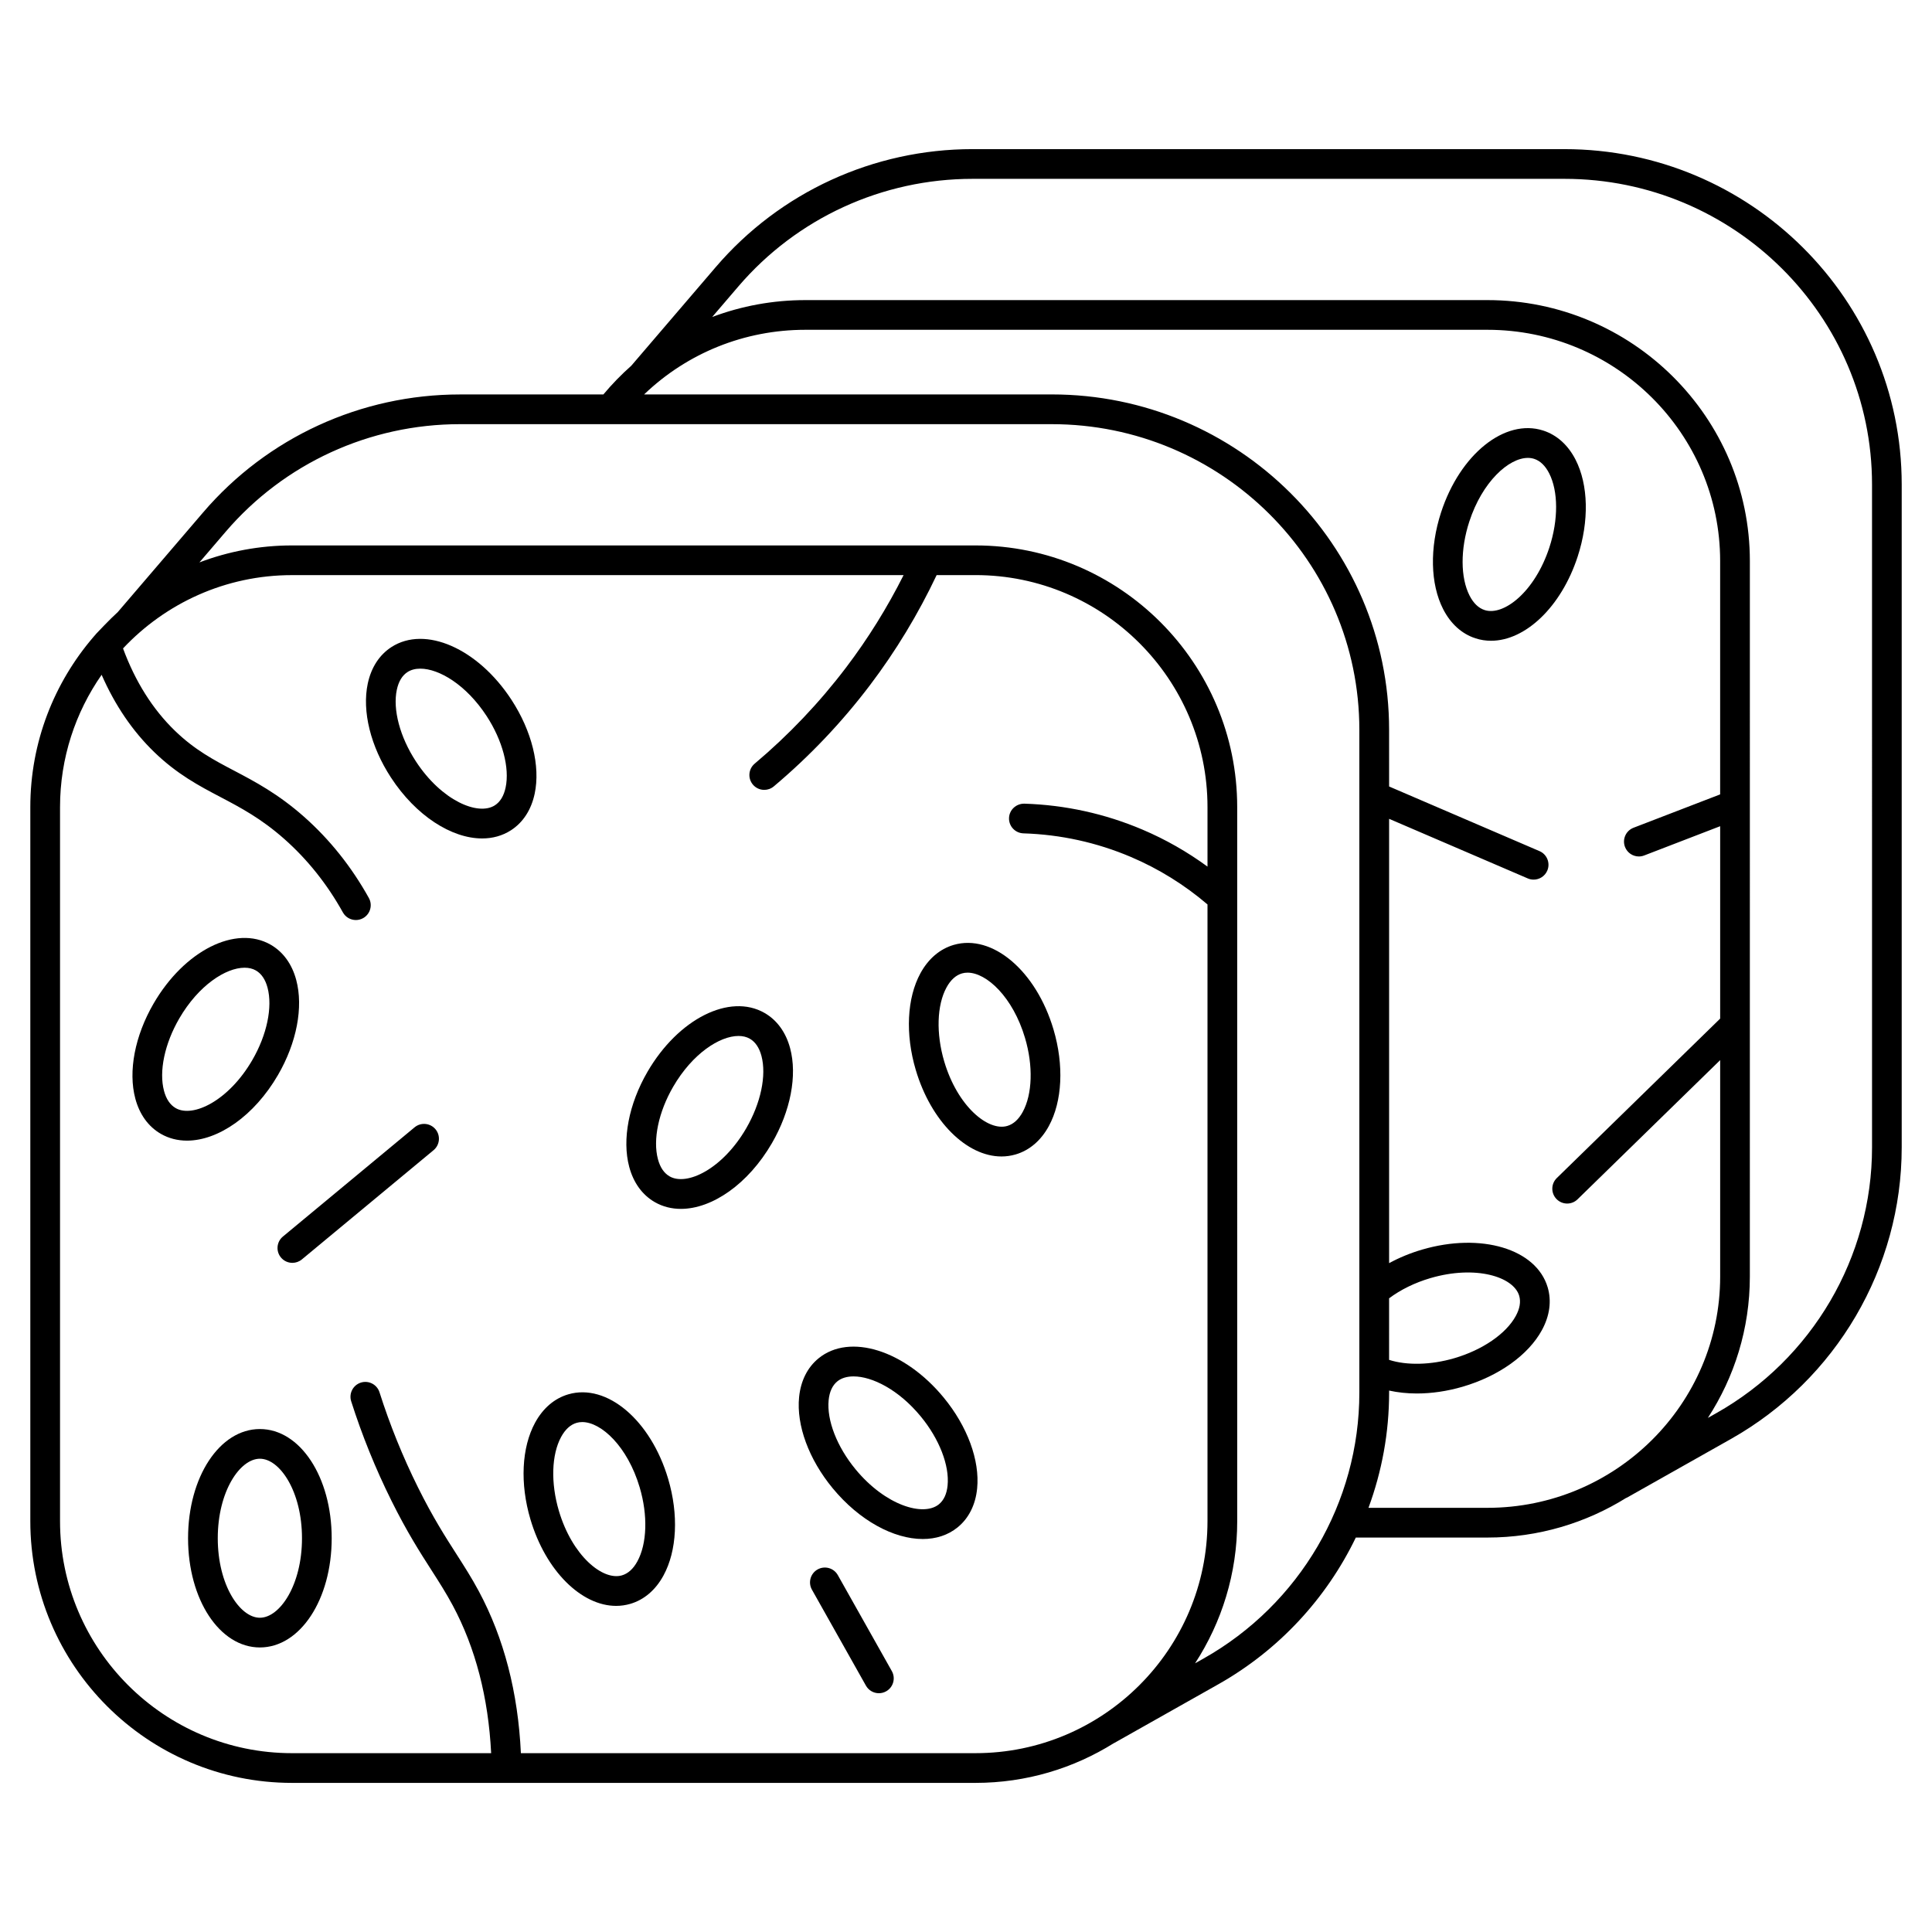<?xml version="1.0" encoding="UTF-8"?>
<!-- Uploaded to: SVG Repo, www.svgrepo.com, Generator: SVG Repo Mixer Tools -->
<svg fill="#000000" width="800px" height="800px" version="1.1" viewBox="144 144 512 512" xmlns="http://www.w3.org/2000/svg">
 <g>
  <path d="m346.61 412.44c-9.234-5.297-22.855 1.551-31.016 15.59-4.969 8.555-6.777 17.977-4.844 25.199 1.129 4.219 3.473 7.449 6.781 9.348 2.113 1.211 4.453 1.789 6.91 1.789 8.273 0 17.812-6.551 24.105-17.379 4.969-8.555 6.781-17.977 4.844-25.203-1.129-4.215-3.477-7.449-6.781-9.344zm-4.867 30.594c-6.254 10.766-15.711 15.34-20.289 12.719-1.469-0.844-2.512-2.375-3.094-4.559-1.383-5.168 0.164-12.531 4.047-19.211 5.098-8.777 12.328-13.441 17.305-13.441 1.129 0 2.141 0.238 2.984 0.723 1.469 0.844 2.512 2.375 3.094 4.555 1.383 5.172-0.168 12.531-4.047 19.215z"/>
  <path d="m396.73 394.41c-3.664 1.074-6.707 3.668-8.805 7.512-3.582 6.57-4.047 16.145-1.242 25.609 4.051 13.684 13.531 22.949 22.715 22.945 1.258 0 2.516-0.176 3.746-0.535 3.664-1.074 6.707-3.668 8.805-7.512 3.582-6.57 4.047-16.145 1.242-25.609-4.606-15.559-16.227-25.402-26.461-22.41zm18.309 44.254c-1.086 1.992-2.465 3.246-4.102 3.723-5.074 1.48-13.176-5.172-16.707-17.094-2.188-7.391-1.957-14.902 0.605-19.605 1.086-1.992 2.465-3.246 4.102-3.723 0.469-0.137 0.965-0.203 1.48-0.203 5.051 0 12.02 6.481 15.223 17.297 2.195 7.391 1.961 14.902-0.602 19.605z"/>
  <path d="m360.94 503.96c-2.953 2.402-4.738 5.965-5.172 10.301-0.742 7.445 2.574 16.461 8.875 24.109 7.109 8.629 16.219 13.484 23.898 13.484 3.481 0 6.668-0.996 9.238-3.09 2.953-2.402 4.742-5.965 5.172-10.301 0.742-7.445-2.574-16.461-8.875-24.109-10.328-12.543-24.887-17.109-33.137-10.395zm34.18 33.723c-0.223 2.234-1 3.91-2.309 4.977-4.09 3.324-14.168 0.328-22.094-9.293-4.922-5.977-7.648-12.996-7.117-18.32 0.223-2.234 1-3.91 2.309-4.977 1.07-0.871 2.547-1.309 4.289-1.309 4.922 0 11.953 3.496 17.805 10.602 4.922 5.973 7.648 12.996 7.117 18.32z"/>
  <path d="m294.61 513.51c-3.664 1.07-6.707 3.668-8.801 7.512-3.582 6.57-4.047 16.145-1.242 25.609 4.051 13.684 13.531 22.949 22.715 22.945 1.258 0 2.516-0.176 3.746-0.535 3.664-1.07 6.707-3.668 8.801-7.512 3.582-6.57 4.047-16.145 1.242-25.609-4.606-15.559-16.23-25.402-26.461-22.41zm18.309 44.254c-1.086 1.992-2.465 3.246-4.102 3.723-5.074 1.484-13.176-5.176-16.707-17.094-2.188-7.391-1.957-14.902 0.605-19.605 1.086-1.992 2.465-3.246 4.102-3.723 0.469-0.137 0.965-0.203 1.48-0.203 5.051 0 12.023 6.481 15.223 17.297 2.195 7.391 1.961 14.902-0.602 19.605z"/>
  <path d="m212.87 522.71c-10.672 0-19.031 12.711-19.031 28.941 0 16.23 8.359 28.941 19.031 28.941 10.672 0 19.031-12.711 19.031-28.941 0-16.23-8.359-28.941-19.031-28.941zm0 50.008c-5.277 0-11.16-8.652-11.16-21.07s5.879-21.07 11.16-21.07c5.277 0 11.16 8.652 11.16 21.07s-5.883 21.07-11.16 21.07z"/>
  <path d="m217.66 428.9c4.969-8.555 6.777-17.977 4.844-25.199-1.129-4.219-3.473-7.449-6.781-9.348-9.234-5.297-22.859 1.547-31.016 15.59-4.969 8.555-6.781 17.977-4.844 25.203 1.129 4.215 3.473 7.449 6.781 9.344 2.113 1.211 4.453 1.789 6.91 1.789 8.273 0 17.816-6.551 24.105-17.379zm-27.098 8.762c-1.469-0.844-2.512-2.375-3.094-4.555-1.387-5.168 0.164-12.531 4.047-19.211 5.098-8.777 12.328-13.441 17.305-13.441 1.129 0 2.141 0.238 2.984 0.723 1.469 0.844 2.512 2.375 3.094 4.559 1.383 5.168-0.164 12.531-4.047 19.211-6.254 10.766-15.711 15.344-20.289 12.715z"/>
  <path d="m279.53 329.43c-8.883-13.598-22.848-19.73-31.789-13.957-3.199 2.066-5.371 5.414-6.281 9.68-1.555 7.316 0.746 16.633 6.16 24.918 6.621 10.137 16.066 16.125 24.152 16.125 2.762 0 5.363-0.699 7.641-2.168 3.199-2.066 5.371-5.414 6.281-9.684 1.555-7.312-0.75-16.625-6.164-24.914zm-1.539 23.285c-0.469 2.203-1.426 3.789-2.848 4.703-4.434 2.859-14.117-1.219-20.93-11.648-4.227-6.473-6.164-13.746-5.051-18.977 0.469-2.203 1.426-3.789 2.848-4.703 0.922-0.594 2.07-0.891 3.375-0.891 4.965 0 12.164 4.277 17.559 12.535 4.227 6.473 6.16 13.746 5.047 18.98z"/>
  <path d="m253.87 442.75-34.902 28.953c-1.672 1.387-1.906 3.871-0.516 5.543 0.777 0.938 1.902 1.422 3.031 1.422 0.883 0 1.777-0.297 2.512-0.906l34.902-28.953c1.672-1.387 1.906-3.871 0.516-5.543s-3.871-1.902-5.543-0.516z"/>
  <path d="m366.03 561.42c-1.066-1.895-3.465-2.562-5.359-1.5-1.895 1.066-2.566 3.465-1.5 5.359l14.312 25.434c0.723 1.285 2.059 2.008 3.434 2.008 0.656 0 1.316-0.164 1.926-0.508 1.895-1.066 2.566-3.465 1.5-5.359z"/>
  <path d="m558.59 183.52h-156.85c-26.242 0-51.047 11.391-68.055 31.258l-22.398 26.156c-2.625 2.324-5.098 4.859-7.387 7.602h-38.012c-26.238 0-51.047 11.391-68.055 31.258l-22.621 26.414c-1.996 1.785-5.66 5.684-5.66 5.684s-0.445 0.527-0.773 0.891c-10.426 12.133-16.746 27.895-16.746 45.109v189.24c0 38.238 31.109 69.352 69.348 69.352h181.13c13.453 0 26.016-3.863 36.66-10.523l0.008 0.012 27.656-15.602c16.117-9.09 28.699-22.801 36.469-38.902h34.859c13.527 0 26.156-3.871 36.848-10.543l0.02 0.035 27.656-15.602c27.934-15.75 45.285-45.371 45.285-77.293v-175.68c0-49-40.098-88.863-89.383-88.863zm-276.55 425.09c-0.746-16.066-4.484-30.484-11.137-42.898-1.91-3.566-3.863-6.609-5.926-9.832-2.938-4.582-6.269-9.777-10.203-17.699-4.031-8.117-7.465-16.602-10.203-25.215-0.66-2.07-2.875-3.219-4.945-2.559-2.07 0.66-3.215 2.871-2.559 4.945 2.859 8.992 6.445 17.852 10.656 26.328 4.125 8.309 7.578 13.695 10.629 18.449 1.98 3.086 3.848 6.004 5.617 9.301 6.043 11.273 9.457 24.441 10.191 39.176l-52.773 0.004c-33.898 0-61.477-27.578-61.477-61.477v-189.24c0-13.027 4.086-25.113 11.023-35.066 3.508 8.012 8.156 14.883 13.91 20.457 6.094 5.902 11.922 8.969 17.559 11.934 5.309 2.789 10.793 5.676 16.973 11.148 6.129 5.426 11.34 11.965 15.492 19.43 0.719 1.293 2.059 2.023 3.445 2.023 0.648 0 1.305-0.16 1.91-0.496 1.898-1.055 2.586-3.453 1.527-5.352-4.582-8.246-10.355-15.48-17.152-21.5-6.891-6.102-13.074-9.352-18.527-12.223-5.383-2.828-10.465-5.504-15.746-10.621-5.894-5.711-10.488-13.043-13.719-21.789 11.223-11.945 27.141-19.426 44.785-19.426h162.07c-4.312 8.582-9.402 16.785-15.207 24.441-7.094 9.359-15.254 17.945-24.254 25.523-1.664 1.398-1.879 3.883-0.477 5.547 0.777 0.926 1.891 1.402 3.016 1.402 0.895 0 1.793-0.305 2.531-0.926 9.449-7.949 18.016-16.965 25.461-26.793 6.883-9.082 12.816-18.898 17.688-29.199h10.301c33.898 0 61.48 27.578 61.48 61.48v15.773c-5.34-3.906-11.094-7.195-17.207-9.793-9.941-4.227-20.48-6.543-31.332-6.887-2.172-0.023-3.988 1.637-4.059 3.809-0.066 2.172 1.637 3.988 3.812 4.059 9.871 0.309 19.461 2.418 28.5 6.262 7.379 3.137 14.188 7.375 20.285 12.578v163.44c0 33.898-27.578 61.48-61.48 61.48l-120.48 0.004zm180.94-25.094-2.273 1.281c7.051-10.855 11.168-23.785 11.168-37.668l-0.004-189.23c0-38.238-31.109-69.352-69.352-69.352h-12.684-0.02-168.43c-8.637 0-16.902 1.602-24.535 4.496l6.961-8.129c15.516-18.113 38.141-28.504 62.078-28.504h156.84c44.945 0 81.512 36.332 81.512 80.992v17.59 0.02 158.07c0.004 29.09-15.812 56.078-41.27 70.438zm49.145-95.449c3.027-2.277 6.852-4.156 10.957-5.356 12-3.512 22.027-0.355 23.516 4.672 0.473 1.598 0.172 3.398-0.895 5.359-2.57 4.719-8.82 9.008-16.309 11.199-6.211 1.816-12.578 1.945-17.27 0.438zm-5.465 55.531c3.555-9.641 5.469-19.949 5.469-30.516v-0.566c2.297 0.508 4.762 0.773 7.332 0.773 3.91 0 8.051-0.594 12.148-1.793 9.562-2.797 17.418-8.402 21.008-14.988 2.078-3.809 2.606-7.734 1.531-11.359-3.016-10.18-17.629-14.57-33.273-9.992-3.117 0.914-6.055 2.129-8.746 3.59v-117.75l36.742 15.793c0.508 0.219 1.035 0.32 1.555 0.32 1.523 0 2.977-0.891 3.617-2.383 0.859-1.996-0.066-4.312-2.062-5.172l-39.852-17.129-0.004-15.031c0-49-40.098-88.867-89.383-88.867l-108.05 0.004c11.43-10.965 26.59-17.133 42.754-17.133h180.73c34.008 0 61.68 27.488 61.68 61.277v61.848l-22.957 8.84c-2.027 0.781-3.039 3.059-2.258 5.086 0.602 1.562 2.094 2.523 3.676 2.523 0.469 0 0.949-0.086 1.414-0.266l20.129-7.754v50.988l-43.297 42.258c-1.555 1.52-1.586 4.012-0.066 5.566 0.77 0.789 1.793 1.188 2.816 1.188 0.992 0 1.984-0.371 2.75-1.121l37.797-36.891v57.367c0 33.789-27.668 61.281-61.68 61.281h-31.516zm133.45-95.531c0 29.086-15.816 56.074-41.273 70.434l-2.234 1.258c7.027-10.801 11.125-23.652 11.125-37.445l0.004-189.63c0-38.129-31.199-69.152-69.551-69.152h-180.73c-8.594 0-16.941 1.547-24.715 4.477l6.945-8.109c15.512-18.113 38.137-28.504 62.074-28.504h156.84c44.949 0 81.512 36.332 81.512 80.992z"/>
  <path d="m561.55 265.84c-1.988-3.894-4.961-6.574-8.594-7.742-10.141-3.266-22.031 6.262-27.059 21.691-3.059 9.387-2.856 18.973 0.551 25.637 1.988 3.894 4.961 6.574 8.594 7.742 1.344 0.434 2.715 0.641 4.102 0.641 9.07 0 18.598-8.945 22.961-22.332 3.055-9.387 2.848-18.969-0.555-25.637zm-6.938 23.199c-3.852 11.82-12.137 18.262-17.164 16.637-1.621-0.523-2.965-1.812-3.996-3.828-2.434-4.769-2.465-12.285-0.074-19.617 3.457-10.613 10.488-16.883 15.527-16.883 0.574 0 1.121 0.082 1.637 0.246 1.621 0.523 2.965 1.812 3.996 3.828 2.434 4.769 2.465 12.285 0.074 19.617z"/>
 </g>
</svg>